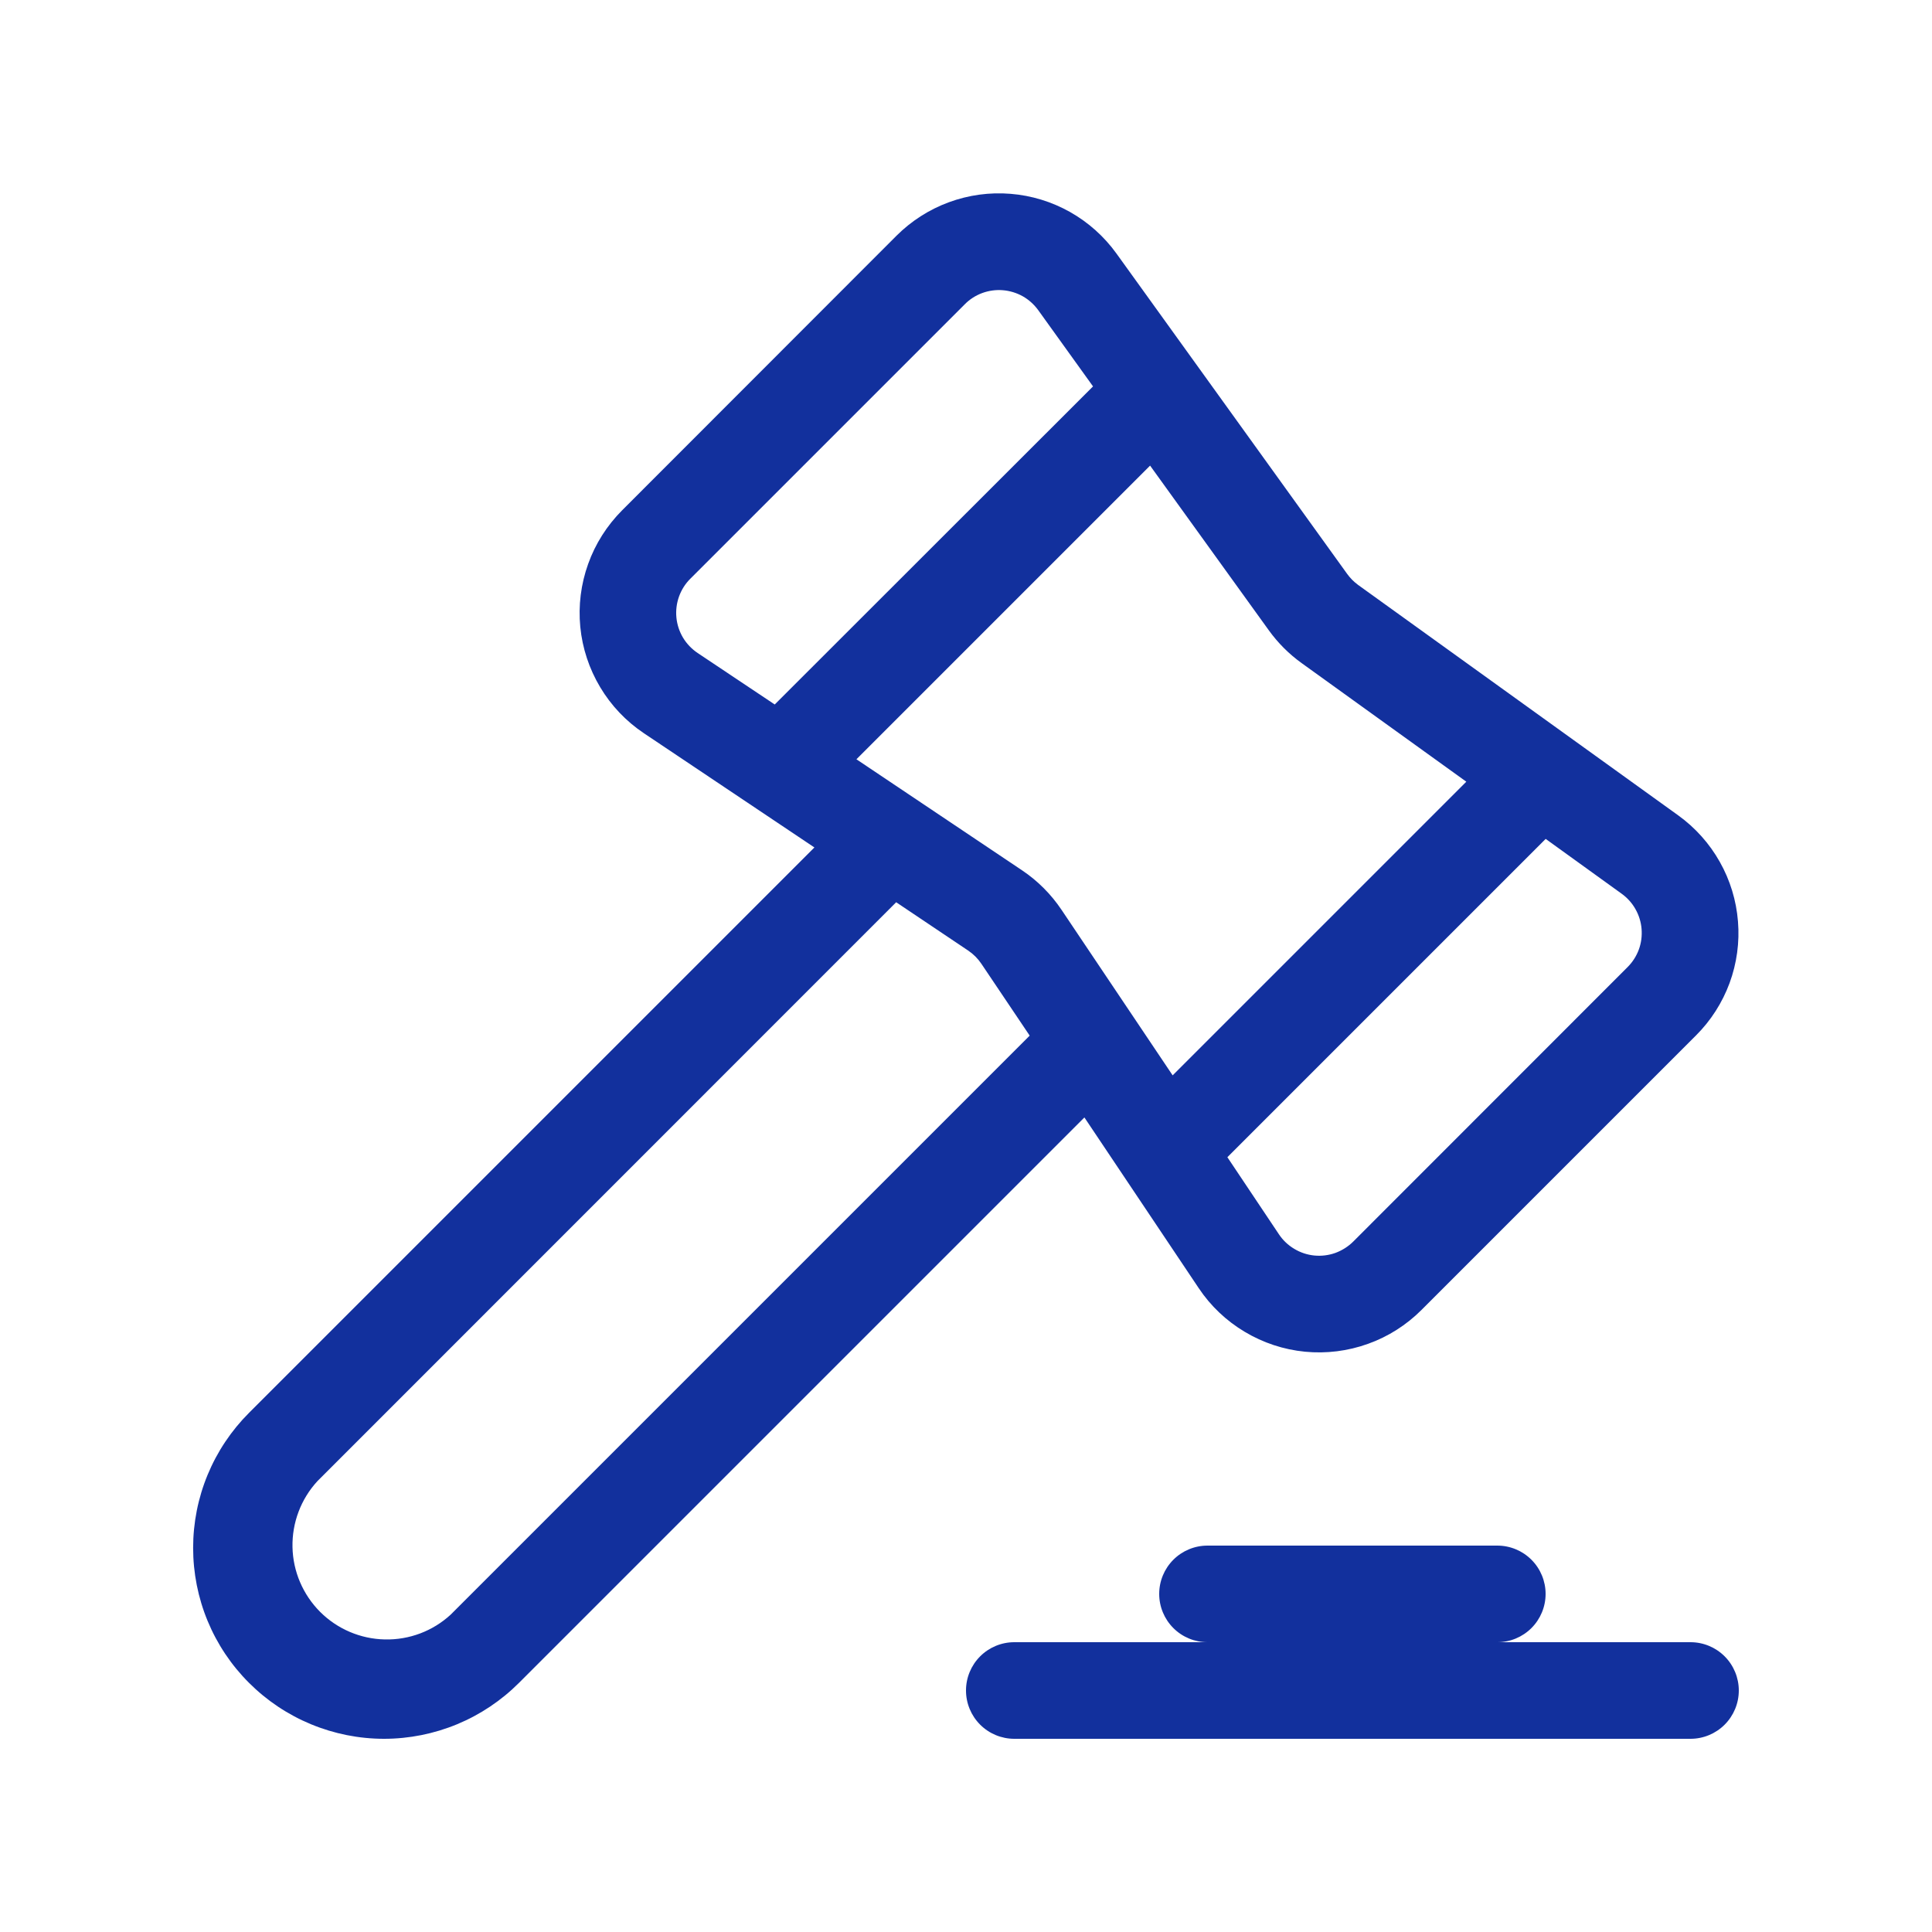 <?xml version="1.0" encoding="UTF-8"?> <svg xmlns="http://www.w3.org/2000/svg" width="28" height="28" viewBox="0 0 28 28" fill="none"> <path d="M9.016 7.396C8.797 7.616 8.628 7.881 8.524 8.173C8.419 8.465 8.38 8.777 8.41 9.086C8.44 9.394 8.539 9.693 8.698 9.959C8.857 10.226 9.073 10.453 9.331 10.626L11.803 12.282L3.609 20.476C3.352 20.733 3.148 21.038 3.009 21.374C2.87 21.71 2.799 22.07 2.799 22.433C2.799 22.796 2.87 23.156 3.009 23.492C3.148 23.828 3.352 24.133 3.609 24.389C3.866 24.646 4.171 24.85 4.507 24.989C4.843 25.128 5.202 25.2 5.566 25.2C5.929 25.2 6.289 25.128 6.625 24.989C6.96 24.85 7.265 24.646 7.522 24.389L15.716 16.195L17.373 18.669C17.545 18.927 17.773 19.143 18.04 19.302C18.306 19.461 18.604 19.56 18.913 19.59C19.222 19.62 19.534 19.581 19.826 19.476C20.118 19.372 20.383 19.203 20.602 18.984L24.578 15.008C24.794 14.793 24.96 14.534 25.066 14.248C25.171 13.962 25.213 13.657 25.188 13.354C25.164 13.05 25.074 12.755 24.924 12.49C24.775 12.225 24.569 11.995 24.322 11.817L19.681 8.476C19.62 8.431 19.567 8.377 19.523 8.316L16.181 3.675C16.003 3.428 15.774 3.223 15.509 3.073C15.244 2.924 14.95 2.833 14.646 2.809C14.343 2.784 14.038 2.826 13.752 2.931C13.467 3.036 13.207 3.202 12.992 3.417L9.016 7.396ZM14.923 15.009L6.532 23.4C6.273 23.639 5.931 23.768 5.578 23.76C5.225 23.753 4.888 23.609 4.639 23.36C4.39 23.11 4.246 22.774 4.239 22.421C4.232 22.068 4.361 21.726 4.6 21.466L12.988 13.076L14.031 13.776C14.107 13.827 14.172 13.892 14.223 13.968L14.923 15.009ZM10.111 9.464C10.025 9.406 9.952 9.33 9.899 9.242C9.846 9.153 9.813 9.053 9.803 8.95C9.793 8.847 9.806 8.743 9.841 8.645C9.876 8.548 9.932 8.459 10.006 8.386L13.982 4.41C14.053 4.338 14.14 4.282 14.235 4.247C14.33 4.212 14.432 4.198 14.533 4.206C14.634 4.214 14.733 4.244 14.821 4.293C14.91 4.343 14.986 4.412 15.046 4.494L15.841 5.6L11.228 10.21L10.111 9.464ZM12.412 11.004L16.668 6.748L18.388 9.134C18.52 9.317 18.68 9.478 18.864 9.61L21.251 11.329L16.995 15.585L15.386 13.188C15.234 12.961 15.039 12.765 14.812 12.613L12.412 11.004ZM22.401 12.158L23.503 12.953C23.585 13.012 23.654 13.089 23.703 13.177C23.753 13.265 23.783 13.363 23.791 13.464C23.799 13.565 23.786 13.667 23.751 13.762C23.716 13.857 23.66 13.944 23.589 14.015L19.613 17.993C19.54 18.066 19.451 18.122 19.354 18.158C19.256 18.193 19.152 18.206 19.049 18.196C18.946 18.186 18.846 18.153 18.757 18.099C18.668 18.046 18.592 17.974 18.535 17.888L17.788 16.771L22.401 12.158ZM16.8 23.1C16.8 22.914 16.874 22.736 17.005 22.605C17.136 22.474 17.314 22.4 17.5 22.4H21.7C21.886 22.4 22.064 22.474 22.195 22.605C22.326 22.736 22.4 22.914 22.4 23.1C22.4 23.286 22.326 23.464 22.195 23.595C22.064 23.726 21.886 23.8 21.7 23.8H24.5C24.686 23.8 24.864 23.874 24.995 24.005C25.126 24.136 25.2 24.314 25.2 24.5C25.2 24.686 25.126 24.864 24.995 24.995C24.864 25.126 24.686 25.2 24.5 25.2H14.7C14.514 25.2 14.336 25.126 14.205 24.995C14.074 24.864 14 24.686 14 24.5C14 24.314 14.074 24.136 14.205 24.005C14.336 23.874 14.514 23.8 14.7 23.8H17.5C17.314 23.8 17.136 23.726 17.005 23.595C16.874 23.464 16.8 23.286 16.8 23.1Z" fill="#12309D"></path> </svg> 